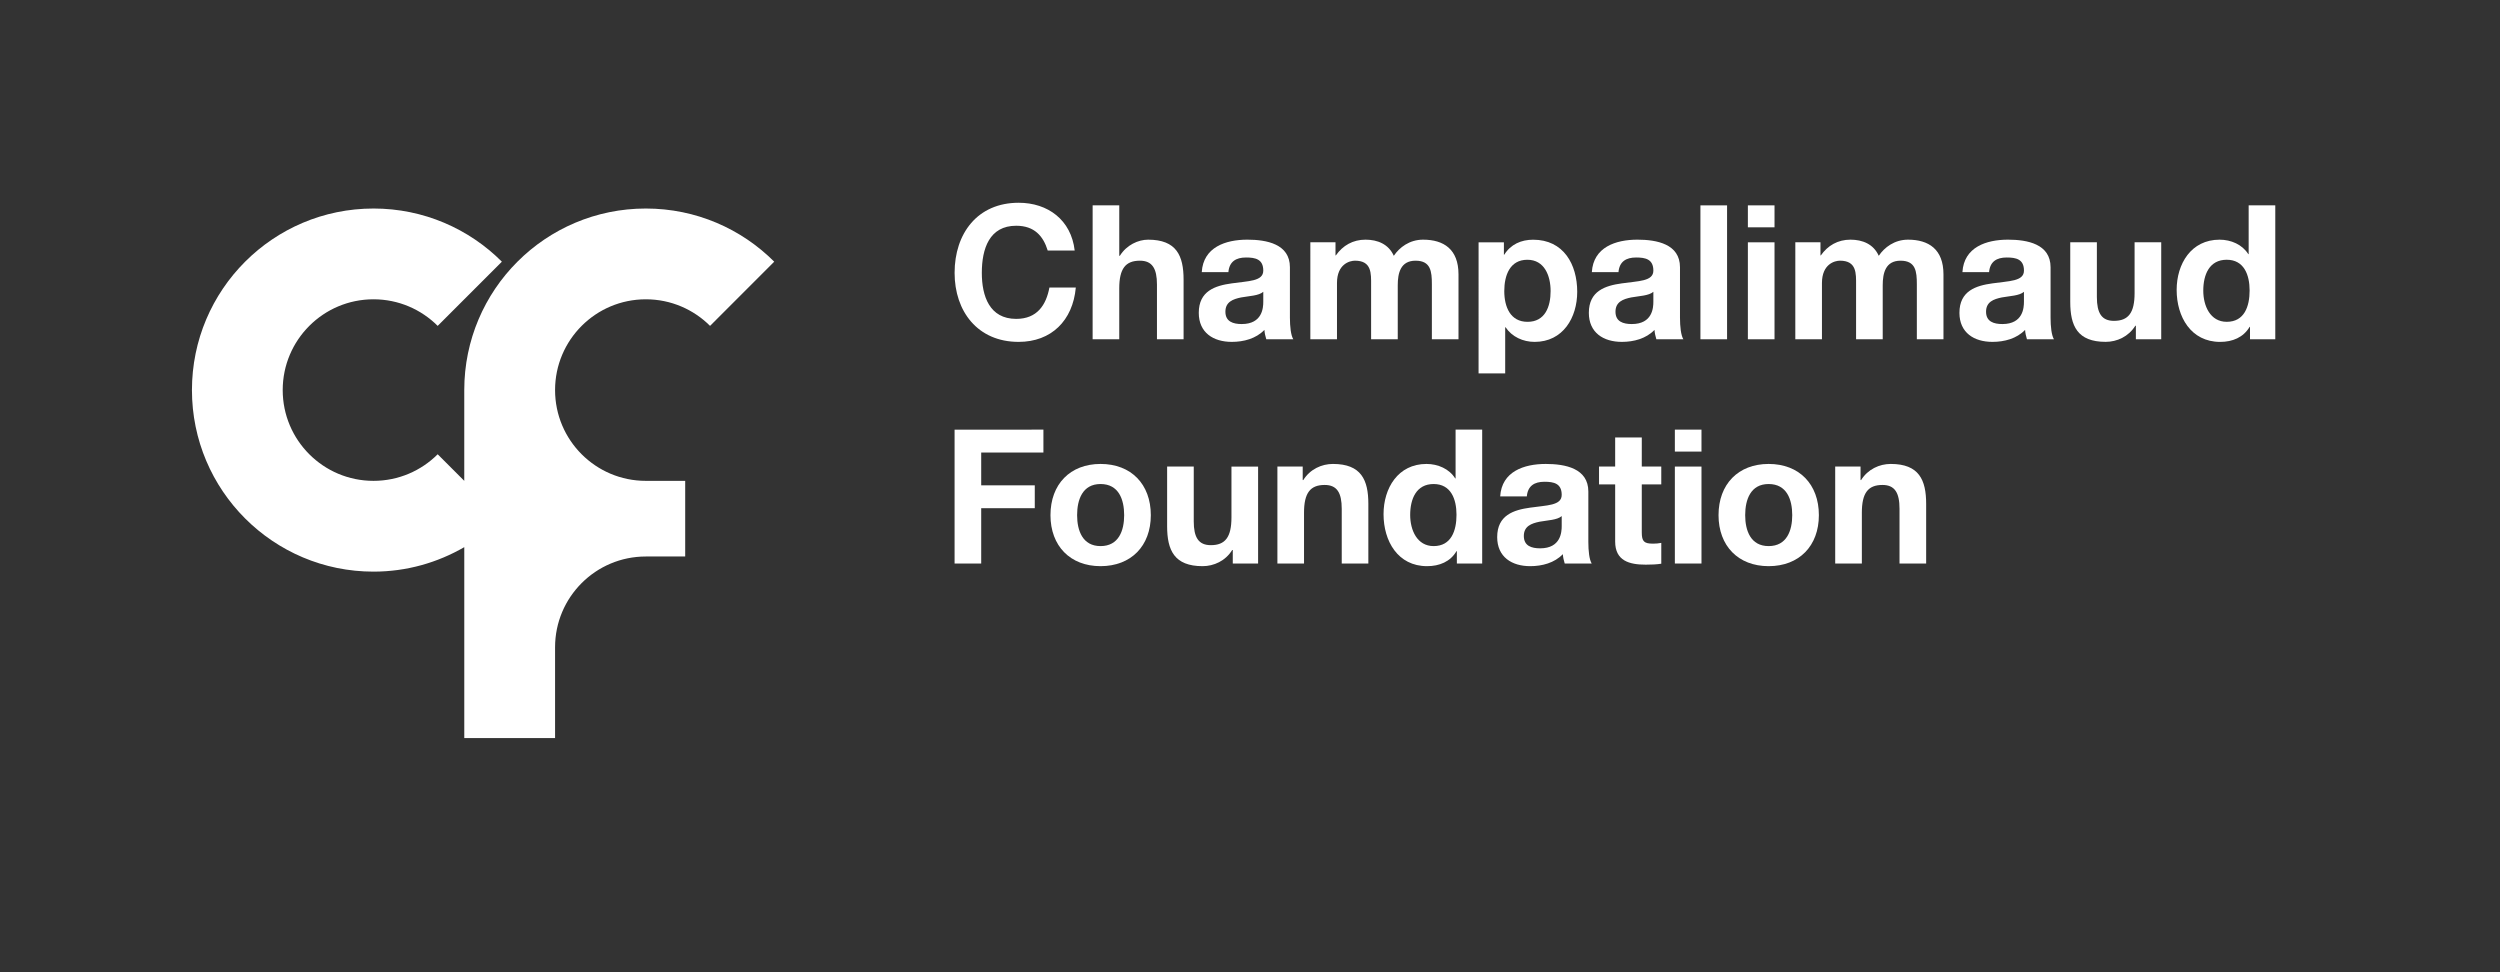 <?xml version="1.0" encoding="UTF-8" standalone="no"?>
<!-- Created with Inkscape (http://www.inkscape.org/) -->

<svg
   width="270"
   height="105"
   viewBox="0 0 270 105"
   version="1.1"
   id="svg31995"
   inkscape:version="1.2.2 (732a01da63, 2022-12-09)"
   sodipodi:docname="dark-logo-cf.svg"
   xmlns:inkscape="http://www.inkscape.org/namespaces/inkscape"
   xmlns:sodipodi="http://sodipodi.sourceforge.net/DTD/sodipodi-0.dtd"
   xmlns="http://www.w3.org/2000/svg"
   xmlns:svg="http://www.w3.org/2000/svg">
  <rect x="0" y="0" width="270" height="105" fill="#333333" stroke="none"/>
  <sodipodi:namedview
     id="namedview31997"
     pagecolor="#000000"
     bordercolor="#666666"
     borderopacity="1.0"
     inkscape:showpageshadow="2"
     inkscape:pageopacity="0"
     inkscape:pagecheckerboard="0"
     inkscape:deskcolor="#000000"
     inkscape:document-units="mm"
     showgrid="false"
     inkscape:zoom="5.3065148"
     inkscape:cx="112.50322"
     inkscape:cy="46.358111"
     inkscape:window-width="2560"
     inkscape:window-height="1334"
     inkscape:window-x="-11"
     inkscape:window-y="-11"
     inkscape:window-maximized="1"
     inkscape:current-layer="layer1" />
  <defs
     id="defs31992" />
  <g
     inkscape:label="Layer 1"
     inkscape:groupmode="layer"
     id="layer1"
     transform="translate(-129.763,-118.724)">
    <g
       id="g36174"
       transform="matrix(1.5,0,0,1.5,-64.88,-59.361)">
      <path
         id="path30607"
         style="fill:#ffffff;fill-opacity:1;stroke:none;stroke-width:0.353"
         d="m 156.654,133.737 c -7.22,0 -13.072,5.853 -13.072,13.072 0,7.22 5.853,13.072 13.072,13.072 2.384,0 4.612,-0.649 6.536,-1.763 v 13.746 h 6.537 v -6.536 c 0,-3.61 2.926,-6.537 6.536,-6.537 h 2.833 v -5.446 h -2.833 c -3.61,0 -6.536,-2.927 -6.536,-6.536 0,-3.61 2.926,-6.536 6.536,-6.536 1.805,0 3.44,0.732 4.623,1.914 l 4.62,-4.622 c -2.366,-2.366 -5.633,-3.828 -9.244,-3.828 -7.22,0 -13.073,5.853 -13.073,13.072 v 6.536 l -1.914,-1.914 c -1.182,1.182 -2.817,1.914 -4.622,1.914 -3.609,0 -6.536,-2.927 -6.536,-6.536 0,-3.61 2.927,-6.536 6.536,-6.536 1.805,0 3.44,0.732 4.622,1.914 l 4.622,-4.622 c -2.365,-2.366 -5.633,-3.828 -9.244,-3.828 z" />
      <path
         fill-rule="nonzero"
         fill="#231f20"
         fill-opacity="1"
         d="m 209.002,158.042 c 1.311,0 1.7,-1.12 1.7,-2.227 0,-1.122 -0.39,-2.242 -1.7,-2.242 -1.297,0 -1.688,1.12 -1.688,2.242 0,1.107 0.391,2.227 1.688,2.227 m 0,-5.915 c 2.201,0 3.619,1.458 3.619,3.688 0,2.213 -1.418,3.672 -3.619,3.672 -2.187,0 -3.606,-1.459 -3.606,-3.672 0,-2.23 1.419,-3.688 3.606,-3.688"
         id="path30609"
         style="fill:#ffffff;fill-opacity:1;stroke-width:0.353" />
      <path
         fill-rule="nonzero"
         fill="#231f20"
         fill-opacity="1"
         d="m 220.345,159.297 h -1.823 v -0.972 h -0.041 c -0.485,0.783 -1.322,1.162 -2.132,1.162 -2.039,0 -2.554,-1.148 -2.554,-2.877 v -4.294 h 1.917 v 3.943 c 0,1.149 0.339,1.716 1.231,1.716 1.039,0 1.484,-0.58 1.484,-1.998 v -3.66 h 1.918 z m 0,0"
         id="path30611"
         style="fill:#ffffff;fill-opacity:1;stroke-width:0.353" />
      <path
         fill-rule="nonzero"
         fill="#231f20"
         fill-opacity="1"
         d="m 221.735,152.316 h 1.822 v 0.973 h 0.041 c 0.485,-0.783 1.323,-1.162 2.133,-1.162 2.039,0 2.552,1.148 2.552,2.877 v 4.293 H 226.367 v -3.943 c 0,-1.148 -0.338,-1.714 -1.229,-1.714 -1.04,0 -1.486,0.58 -1.486,1.998 v 3.659 h -1.917 z m 0,0"
         id="path30613"
         style="fill:#ffffff;fill-opacity:1;stroke-width:0.353" />
      <path
         fill-rule="nonzero"
         fill="#231f20"
         fill-opacity="1"
         d="m 232.983,153.573 c -1.255,0 -1.688,1.08 -1.688,2.227 0,1.096 0.5,2.242 1.688,2.242 1.269,0 1.647,-1.107 1.647,-2.254 0,-1.134 -0.405,-2.215 -1.647,-2.215 m 1.673,4.834 h -0.026 c -0.445,0.757 -1.228,1.08 -2.119,1.08 -2.107,0 -3.134,-1.811 -3.134,-3.741 0,-1.877 1.042,-3.619 3.092,-3.619 0.825,0 1.634,0.351 2.067,1.04 h 0.028 v -3.511 h 1.915 v 9.642 h -1.823 z m 0,0"
         id="path30615"
         style="fill:#ffffff;fill-opacity:1;stroke-width:0.353" />
      <path
         fill-rule="nonzero"
         fill="#231f20"
         fill-opacity="1"
         d="m 242.205,155.881 c -0.324,0.285 -0.999,0.298 -1.593,0.405 -0.594,0.123 -1.134,0.324 -1.134,1.027 0,0.715 0.554,0.89 1.175,0.89 1.498,0 1.552,-1.188 1.552,-1.607 z m -4.429,-1.417 c 0.109,-1.796 1.716,-2.337 3.281,-2.337 1.39,0 3.066,0.311 3.066,1.986 v 3.631 c 0,0.635 0.066,1.271 0.243,1.554 h -1.944 c -0.068,-0.218 -0.121,-0.446 -0.135,-0.675 -0.606,0.634 -1.499,0.864 -2.35,0.864 -1.324,0 -2.377,-0.661 -2.377,-2.093 0,-1.579 1.189,-1.958 2.377,-2.121 1.174,-0.175 2.268,-0.134 2.268,-0.918 0,-0.824 -0.566,-0.945 -1.242,-0.945 -0.729,0 -1.202,0.298 -1.269,1.054 z m 0,0"
         id="path30617"
         style="fill:#ffffff;fill-opacity:1;stroke-width:0.353" />
      <path
         fill-rule="nonzero"
         fill="#231f20"
         fill-opacity="1"
         d="m 247.97,152.316 h 1.404 v 1.284 h -1.404 v 3.456 c 0,0.648 0.163,0.81 0.812,0.81 0.201,0 0.39,-0.014 0.593,-0.055 v 1.499 c -0.324,0.055 -0.741,0.069 -1.12,0.069 -1.174,0 -2.201,-0.271 -2.201,-1.662 v -4.118 h -1.162 v -1.284 h 1.162 v -2.092 h 1.917 z m 0,0"
         id="path30619"
         style="fill:#ffffff;fill-opacity:1;stroke-width:0.353" />
      <path
         fill-rule="nonzero"
         fill="#231f20"
         fill-opacity="1"
         d="m 250.352,151.237 h 1.917 v -1.581 h -1.917 z m 0,0"
         id="path30621"
         style="fill:#ffffff;fill-opacity:1;stroke-width:0.353" />
      <path
         fill-rule="nonzero"
         fill="#231f20"
         fill-opacity="1"
         d="m 198.492,149.657 v 9.641 h 1.917 v -3.983 h 3.857 v -1.648 h -3.857 v -2.363 h 4.479 v -1.647 z m 0,0"
         id="path30623"
         style="fill:#ffffff;fill-opacity:1;stroke-width:0.353" />
      <path
         fill-rule="nonzero"
         fill="#231f20"
         fill-opacity="1"
         d="m 250.352,159.297 h 1.917 v -6.981 h -1.917 z m 0,0"
         id="path30625"
         style="fill:#ffffff;fill-opacity:1;stroke-width:0.353" />
      <path
         fill-rule="nonzero"
         fill="#231f20"
         fill-opacity="1"
         d="m 257.104,158.042 c 1.309,0 1.699,-1.12 1.699,-2.227 0,-1.122 -0.39,-2.242 -1.699,-2.242 -1.298,0 -1.689,1.12 -1.689,2.242 0,1.107 0.391,2.227 1.689,2.227 m 0,-5.915 c 2.199,0 3.617,1.458 3.617,3.688 0,2.213 -1.418,3.672 -3.617,3.672 -2.188,0 -3.608,-1.459 -3.608,-3.672 0,-2.23 1.419,-3.688 3.608,-3.688"
         id="path30627"
         style="fill:#ffffff;fill-opacity:1;stroke-width:0.353" />
      <path
         fill-rule="nonzero"
         fill="#231f20"
         fill-opacity="1"
         d="m 261.896,152.316 h 1.825 v 0.973 h 0.039 c 0.488,-0.783 1.324,-1.162 2.133,-1.162 2.039,0 2.552,1.148 2.552,2.877 v 4.293 h -1.918 v -3.943 c 0,-1.148 -0.336,-1.714 -1.228,-1.714 -1.04,0 -1.484,0.58 -1.484,1.998 v 3.659 h -1.918 z m 0,0"
         id="path30629"
         style="fill:#ffffff;fill-opacity:1;stroke-width:0.353" />
      <path
         fill-rule="nonzero"
         fill="#231f20"
         fill-opacity="1"
         d="m 208.432,133.509 h 1.917 v 3.633 h 0.041 c 0.485,-0.783 1.323,-1.162 2.038,-1.162 2.038,0 2.552,1.148 2.552,2.876 v 4.294 h -1.917 v -3.943 c 0,-1.148 -0.338,-1.714 -1.229,-1.714 -1.04,0 -1.486,0.58 -1.486,1.998 v 3.659 h -1.917 z m 0,0"
         id="path30631"
         style="fill:#ffffff;fill-opacity:1;stroke-width:0.353" />
      <path
         fill-rule="nonzero"
         fill="#231f20"
         fill-opacity="1"
         d="m 220.718,139.733 c -0.324,0.285 -0.999,0.298 -1.593,0.405 -0.594,0.121 -1.134,0.324 -1.134,1.028 0,0.714 0.554,0.889 1.174,0.889 1.499,0 1.553,-1.188 1.553,-1.605 z m -4.429,-1.418 c 0.109,-1.794 1.716,-2.336 3.281,-2.336 1.39,0 3.066,0.311 3.066,1.986 v 3.633 c 0,0.634 0.068,1.268 0.243,1.553 h -1.944 c -0.068,-0.218 -0.121,-0.446 -0.135,-0.675 -0.608,0.634 -1.499,0.863 -2.35,0.863 -1.324,0 -2.376,-0.66 -2.376,-2.092 0,-1.579 1.188,-1.958 2.376,-2.121 1.174,-0.175 2.268,-0.134 2.268,-0.918 0,-0.824 -0.566,-0.945 -1.242,-0.945 -0.729,0 -1.203,0.298 -1.269,1.053 z m 0,0"
         id="path30633"
         style="fill:#ffffff;fill-opacity:1;stroke-width:0.353" />
      <path
         fill-rule="nonzero"
         fill="#231f20"
         fill-opacity="1"
         d="m 224.107,136.168 h 1.811 v 0.945 h 0.026 c 0.499,-0.715 1.229,-1.134 2.133,-1.134 0.878,0 1.662,0.324 2.039,1.162 0.405,-0.608 1.134,-1.162 2.107,-1.162 1.486,0 2.551,0.689 2.551,2.498 v 4.672 h -1.917 v -3.956 c 0,-0.93 -0.081,-1.7 -1.174,-1.7 -1.082,0 -1.283,0.89 -1.283,1.769 v 3.887 h -1.918 v -3.915 c 0,-0.81 0.054,-1.742 -1.162,-1.742 -0.378,0 -1.295,0.243 -1.295,1.607 v 4.05 h -1.918 z m 0,0"
         id="path30635"
         style="fill:#ffffff;fill-opacity:1;stroke-width:0.353" />
      <path
         fill-rule="nonzero"
         fill="#231f20"
         fill-opacity="1"
         d="m 241.406,139.68 c 0,-1.107 -0.446,-2.254 -1.674,-2.254 -1.257,0 -1.662,1.12 -1.662,2.254 0,1.134 0.433,2.215 1.674,2.215 1.257,0 1.662,-1.08 1.662,-2.215 m -5.186,-3.511 h 1.823 v 0.892 h 0.026 c 0.459,-0.741 1.215,-1.079 2.079,-1.079 2.188,0 3.174,1.768 3.174,3.752 0,1.864 -1.027,3.605 -3.066,3.605 -0.836,0 -1.633,-0.364 -2.092,-1.053 h -0.028 v 3.322 h -1.917 z m 0,0"
         id="path30637"
         style="fill:#ffffff;fill-opacity:1;stroke-width:0.353" />
      <path
         fill-rule="nonzero"
         fill="#231f20"
         fill-opacity="1"
         d="m 248.804,139.733 c -0.325,0.285 -1,0.298 -1.594,0.405 -0.593,0.121 -1.133,0.324 -1.133,1.028 0,0.714 0.553,0.889 1.174,0.889 1.499,0 1.553,-1.188 1.553,-1.605 z m -4.429,-1.418 c 0.109,-1.794 1.716,-2.336 3.281,-2.336 1.39,0 3.065,0.311 3.065,1.986 v 3.633 c 0,0.634 0.068,1.268 0.243,1.553 h -1.944 c -0.066,-0.218 -0.12,-0.446 -0.134,-0.675 -0.608,0.634 -1.499,0.863 -2.35,0.863 -1.324,0 -2.377,-0.66 -2.377,-2.092 0,-1.579 1.189,-1.958 2.377,-2.121 1.174,-0.175 2.268,-0.134 2.268,-0.918 0,-0.824 -0.568,-0.945 -1.242,-0.945 -0.73,0 -1.203,0.298 -1.269,1.053 z m 0,0"
         id="path30639"
         style="fill:#ffffff;fill-opacity:1;stroke-width:0.353" />
      <path
         fill-rule="nonzero"
         fill="#231f20"
         fill-opacity="1"
         d="m 252.193,133.51 h 1.918 v 9.641 h -1.918 z m 0,0"
         id="path30641"
         style="fill:#ffffff;fill-opacity:1;stroke-width:0.353" />
      <path
         fill-rule="nonzero"
         fill="#231f20"
         fill-opacity="1"
         d="m 255.609,136.17 h 1.918 v 6.981 h -1.918 z m 1.918,-1.08 h -1.918 v -1.581 h 1.918 z m 0,0"
         id="path30643"
         style="fill:#ffffff;fill-opacity:1;stroke-width:0.353" />
      <path
         fill-rule="nonzero"
         fill="#231f20"
         fill-opacity="1"
         d="m 259.025,136.168 h 1.811 v 0.945 h 0.026 c 0.499,-0.715 1.228,-1.134 2.133,-1.134 0.878,0 1.662,0.324 2.038,1.162 0.407,-0.608 1.134,-1.162 2.108,-1.162 1.484,0 2.551,0.689 2.551,2.498 v 4.672 h -1.917 v -3.956 c 0,-0.93 -0.081,-1.7 -1.174,-1.7 -1.082,0 -1.283,0.89 -1.283,1.769 v 3.887 h -1.918 v -3.915 c 0,-0.81 0.055,-1.742 -1.16,-1.742 -0.379,0 -1.297,0.243 -1.297,1.607 v 4.05 h -1.918 z m 0,0"
         id="path30645"
         style="fill:#ffffff;fill-opacity:1;stroke-width:0.353" />
      <path
         fill-rule="nonzero"
         fill="#231f20"
         fill-opacity="1"
         d="m 275.486,139.733 c -0.325,0.285 -1,0.298 -1.593,0.405 -0.595,0.121 -1.135,0.324 -1.135,1.028 0,0.714 0.554,0.889 1.175,0.889 1.498,0 1.553,-1.188 1.553,-1.605 z m -4.429,-1.418 c 0.107,-1.794 1.714,-2.336 3.281,-2.336 1.39,0 3.065,0.311 3.065,1.986 v 3.633 c 0,0.634 0.068,1.268 0.243,1.553 h -1.944 c -0.066,-0.218 -0.12,-0.446 -0.134,-0.675 -0.608,0.634 -1.499,0.863 -2.351,0.863 -1.323,0 -2.376,-0.66 -2.376,-2.092 0,-1.579 1.188,-1.958 2.376,-2.121 1.175,-0.175 2.27,-0.134 2.27,-0.918 0,-0.824 -0.568,-0.945 -1.242,-0.945 -0.73,0 -1.203,0.298 -1.269,1.053 z m 0,0"
         id="path30647"
         style="fill:#ffffff;fill-opacity:1;stroke-width:0.353" />
      <path
         fill-rule="nonzero"
         fill="#231f20"
         fill-opacity="1"
         d="m 285.37,143.149 h -1.825 v -0.972 h -0.04 c -0.486,0.783 -1.323,1.16 -2.133,1.16 -2.038,0 -2.552,-1.147 -2.552,-2.876 v -4.294 h 1.917 v 3.944 c 0,1.148 0.338,1.714 1.229,1.714 1.04,0 1.486,-0.58 1.486,-1.998 v -3.66 h 1.918 z m 0,0"
         id="path30649"
         style="fill:#ffffff;fill-opacity:1;stroke-width:0.353" />
      <path
         fill-rule="nonzero"
         fill="#231f20"
         fill-opacity="1"
         d="m 290.086,137.425 c -1.257,0 -1.688,1.08 -1.688,2.227 0,1.094 0.5,2.242 1.688,2.242 1.271,0 1.648,-1.108 1.648,-2.254 0,-1.134 -0.407,-2.215 -1.648,-2.215 m 1.676,4.833 h -0.028 c -0.446,0.758 -1.229,1.082 -2.121,1.082 -2.107,0 -3.132,-1.811 -3.132,-3.741 0,-1.877 1.039,-3.619 3.092,-3.619 0.824,0 1.634,0.351 2.064,1.04 h 0.028 v -3.511 h 1.917 v 9.642 h -1.82 z m 0,0"
         id="path30651"
         style="fill:#ffffff;fill-opacity:1;stroke-width:0.353" />
      <path
         fill-rule="nonzero"
         fill="#231f20"
         fill-opacity="1"
         d="m 205.32,139.427 c -0.237,1.253 -0.879,2.256 -2.392,2.256 -1.927,0 -2.475,-1.645 -2.475,-3.311 0,-1.751 0.548,-3.395 2.475,-3.395 1.309,0 1.947,0.74 2.27,1.786 h 1.942 c -0.255,-2.209 -1.933,-3.441 -4.036,-3.441 -2.961,0 -4.611,2.209 -4.611,5.048 0,2.76 1.65,4.969 4.611,4.969 2.344,0 3.901,-1.525 4.116,-3.911 z m 0,0"
         id="path30653"
         style="fill:#ffffff;fill-opacity:1;stroke-width:0.353" />
    </g>
  </g>
</svg>
